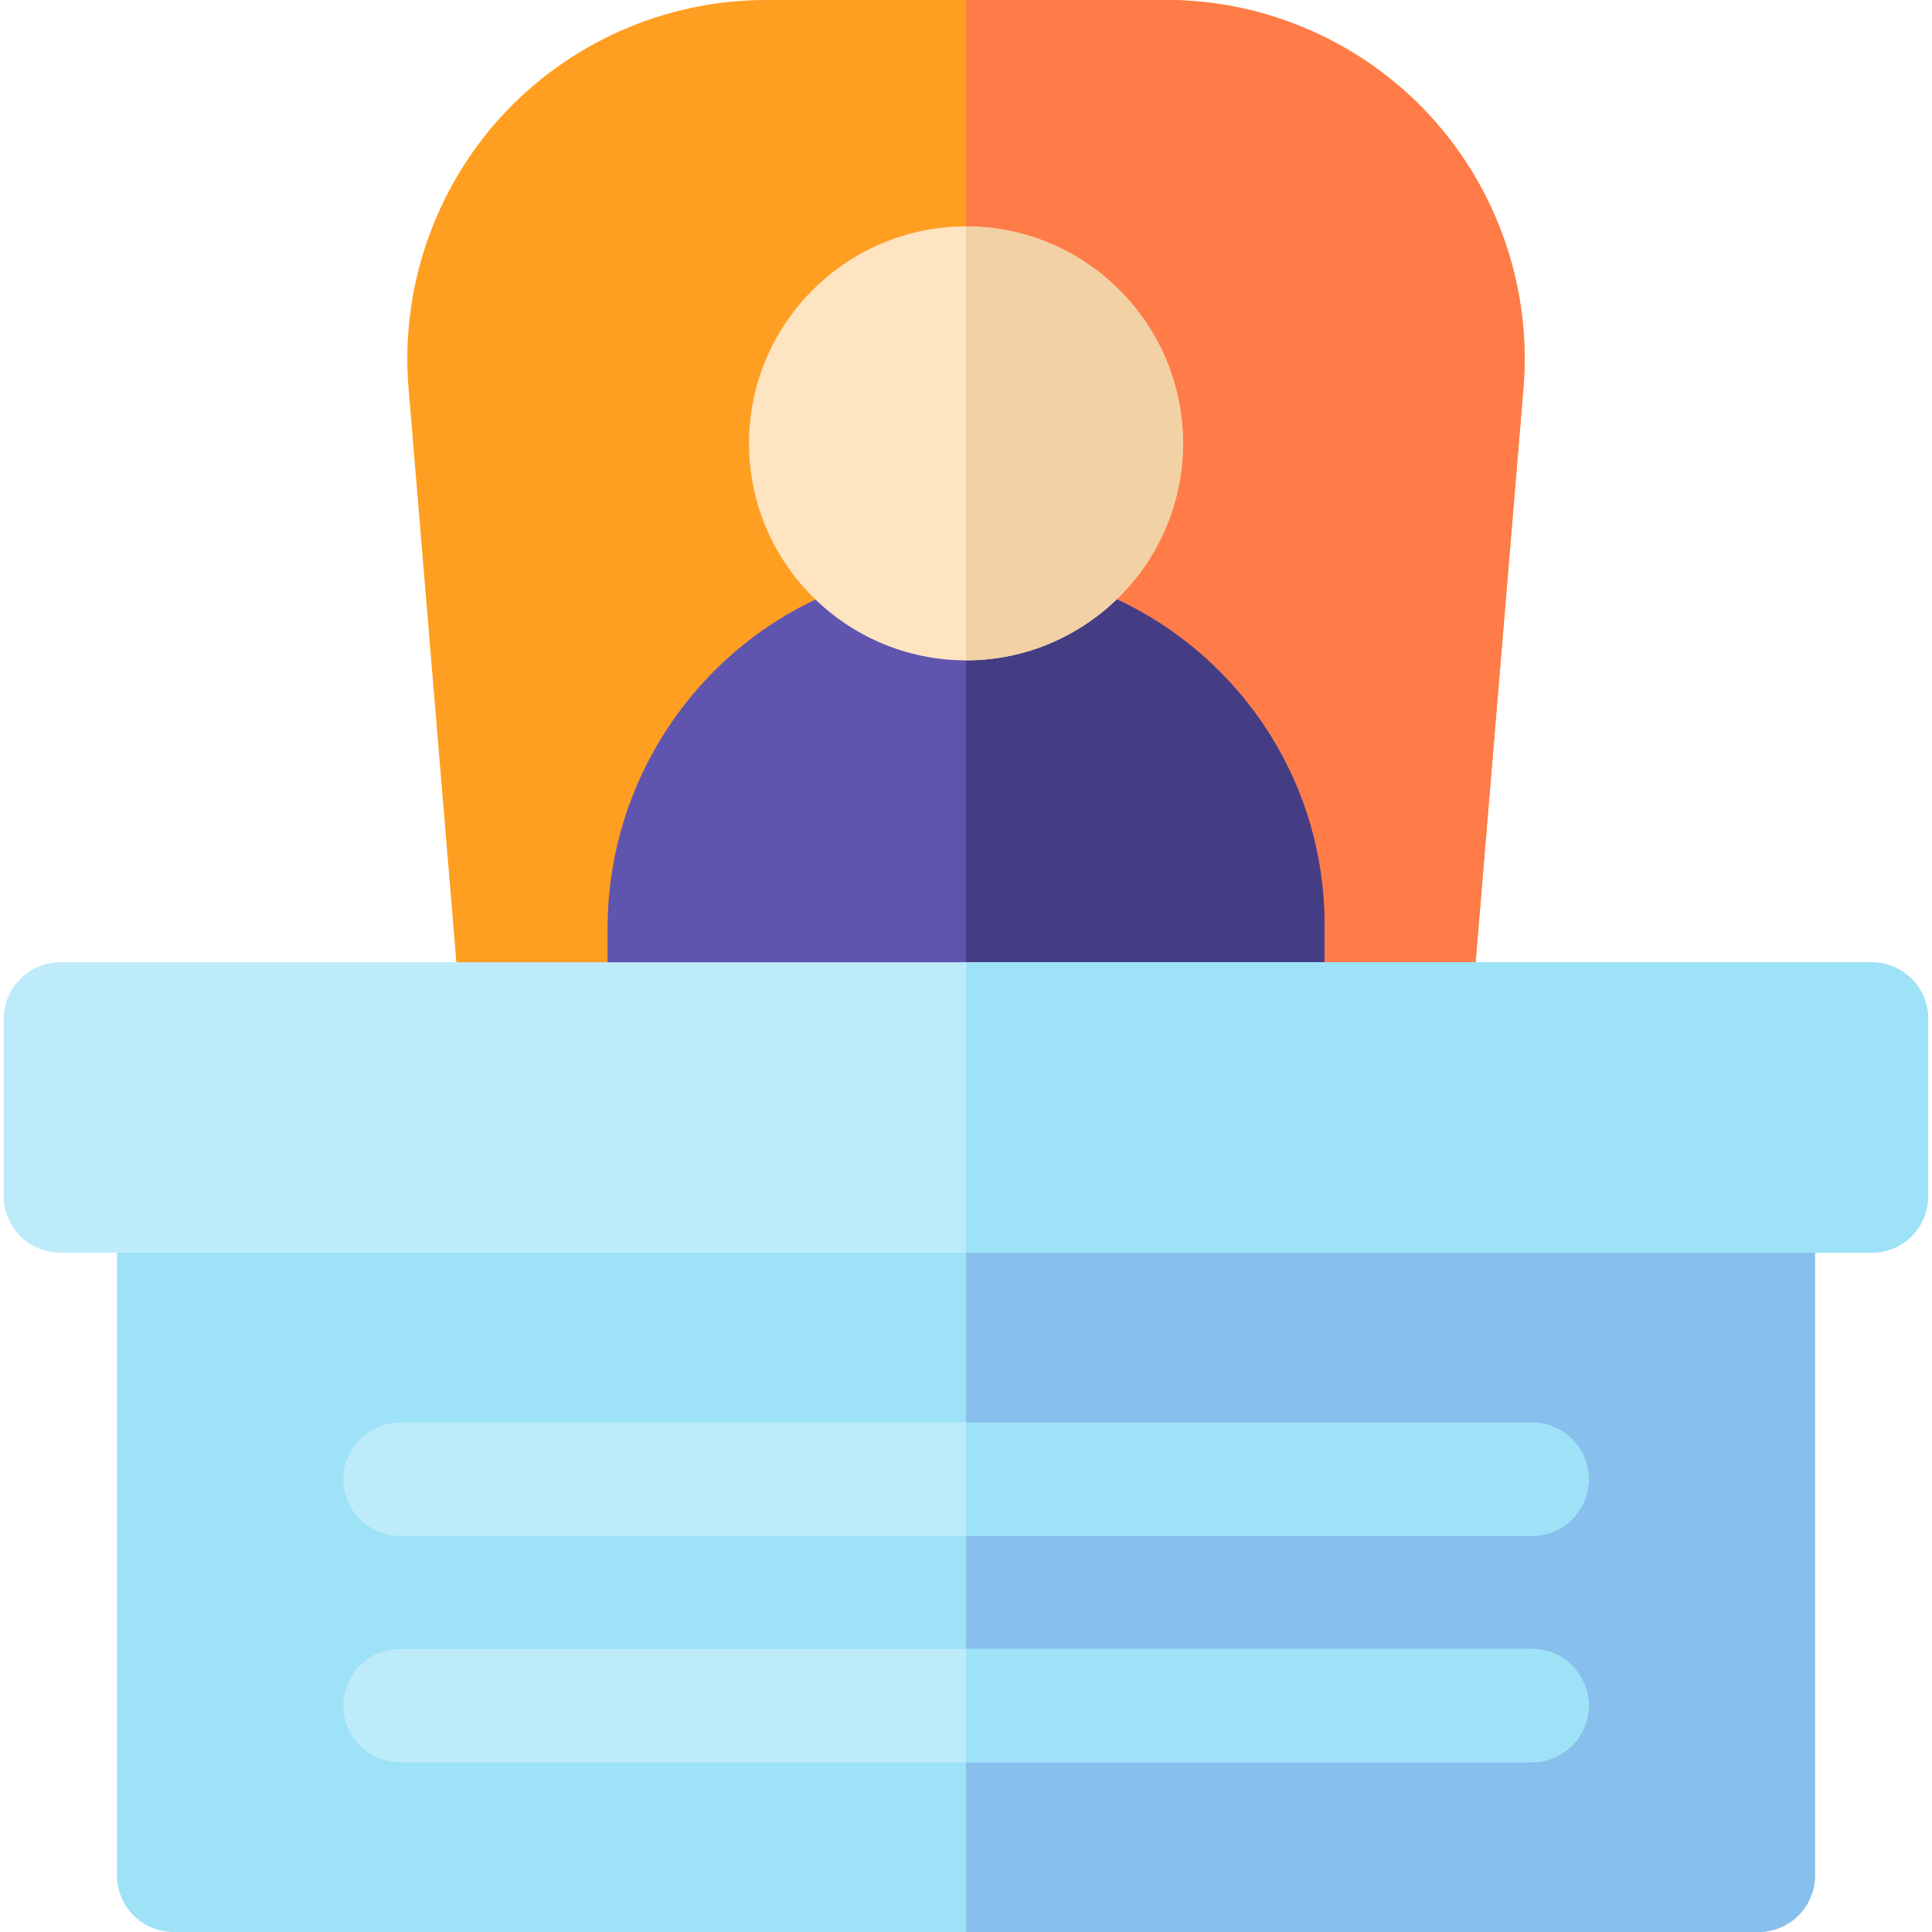 <svg id="Capa_1" enable-background="new 0 0 512 512" height="512" viewBox="0 0 512 512" width="512" xmlns="http://www.w3.org/2000/svg"><g><path d="m31 317v180c0 8.284 6.716 15 15 15h420c8.284 0 15-6.716 15-15v-180z" fill="#9ee2f8"/><path d="m481 497v-180h-225v195h210c8.284 0 15-6.716 15-15z" fill="#87c0ed"/><path d="m389.802 270h-267.604l-13.926-167.11c-2.2-26.4 6.826-52.722 24.763-72.215 17.938-19.494 43.418-30.675 69.909-30.675h106.111c26.491 0 51.972 11.181 69.909 30.675 17.937 19.493 26.963 45.814 24.763 72.215z" fill="#ff9f22"/><path d="m389.802 270 13.926-167.11c2.2-26.4-6.826-52.722-24.763-72.215-17.938-19.494-43.418-30.675-69.909-30.675h-53.056v270z" fill="#ff7c48"/><path d="m351 270h-190v-23.789c0-52.302 41.763-95.7 94.063-96.207 52.811-.511 95.937 42.301 95.937 94.996z" fill="#5f55af"/><path d="m256 150.007v119.993h95v-25c0-52.383-42.617-94.992-95-94.993z" fill="#453d83"/><path d="m256 175c-31.705 0-57.5-25.795-57.5-57.5s25.795-57.5 57.5-57.5 57.5 25.795 57.5 57.5-25.795 57.5-57.5 57.5z" fill="#ffe4c2"/><path d="m256 60v115c31.706 0 57.5-25.794 57.5-57.5s-25.794-57.5-57.5-57.5z" fill="#f2d1a5"/><path d="m406 407h-300c-8.284 0-15-6.716-15-15s6.716-15 15-15h300c8.284 0 15 6.716 15 15s-6.716 15-15 15z" fill="#beebfa"/><path d="m406 467h-300c-8.284 0-15-6.716-15-15s6.716-15 15-15h300c8.284 0 15 6.716 15 15s-6.716 15-15 15z" fill="#beebfa"/><path d="m406 377h-150v30h150c8.284 0 15-6.716 15-15s-6.716-15-15-15z" fill="#9ee2f8"/><path d="m406 437h-150v30h150c8.284 0 15-6.716 15-15s-6.716-15-15-15z" fill="#9ee2f8"/><path d="m1 270v47c0 8.284 6.716 15 15 15h480c8.284 0 15-6.716 15-15v-47c0-8.284-6.716-15-15-15h-480c-8.284 0-15 6.716-15 15z" fill="#beebfa"/><path d="m496 255h-240v77h240c8.284 0 15-6.716 15-15v-47c0-8.284-6.716-15-15-15z" fill="#9ee2f8"/></g></svg>